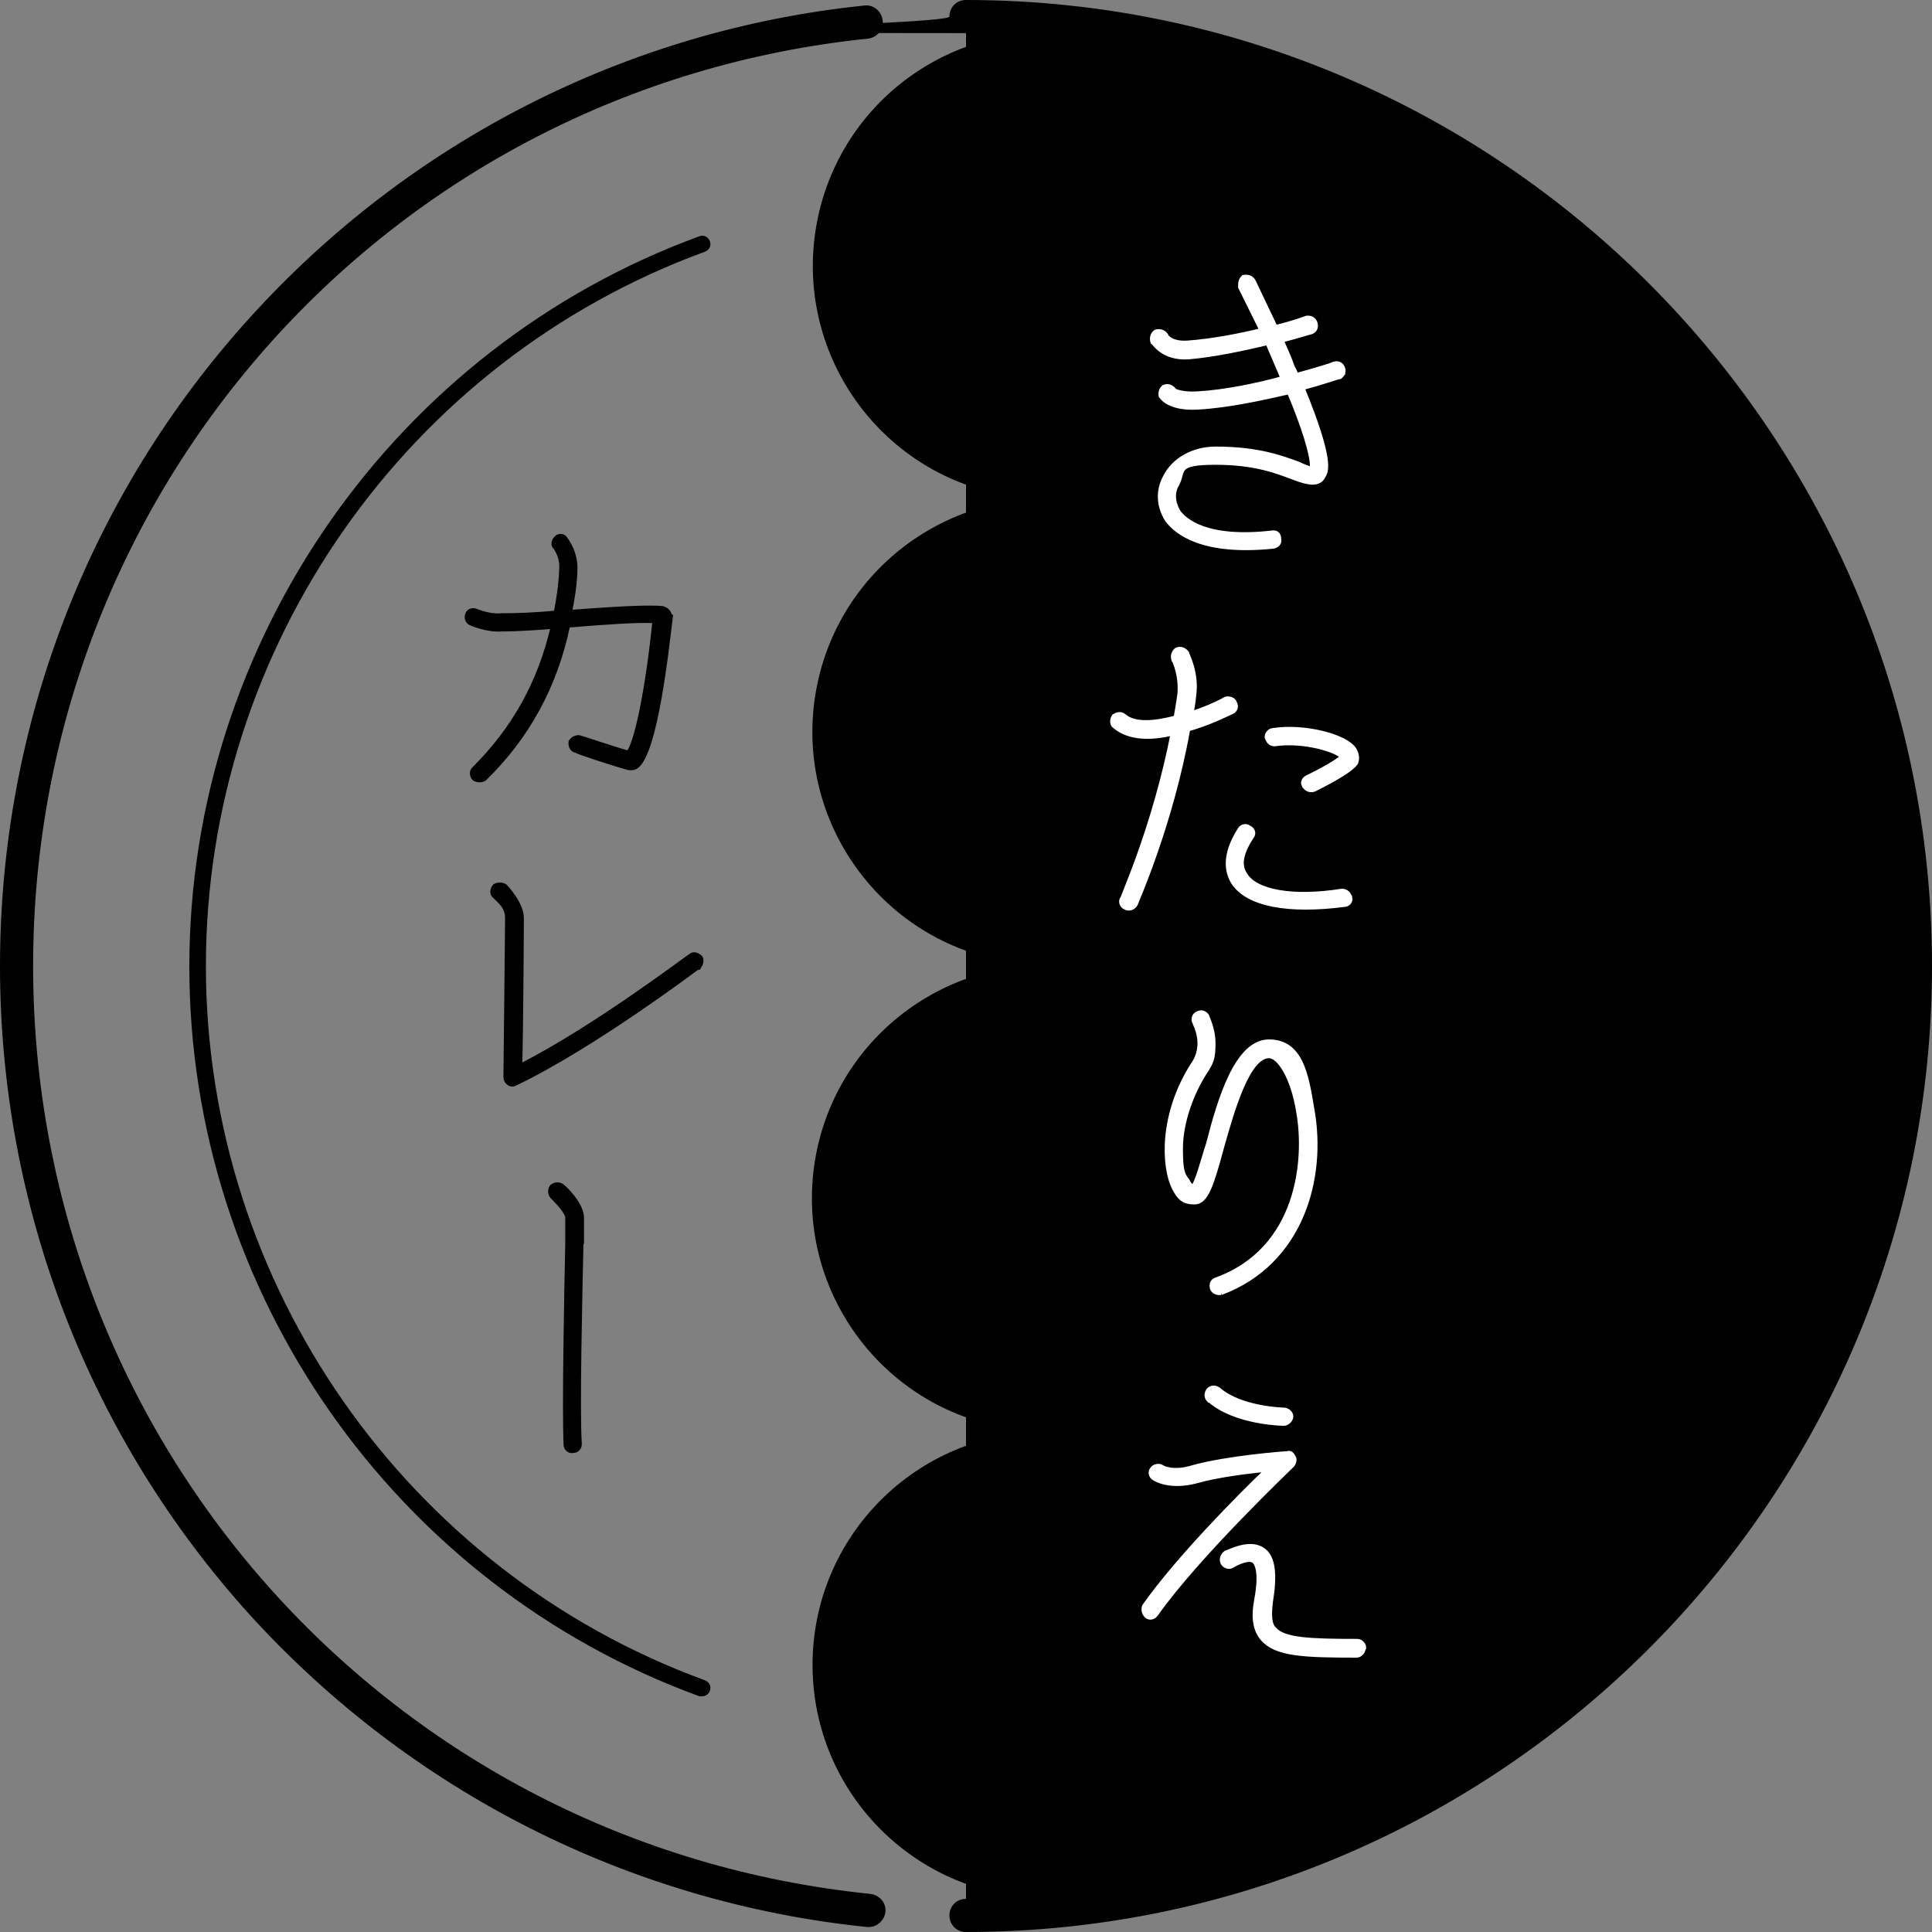 <?xml version="1.0" encoding="UTF-8"?>
<svg xmlns="http://www.w3.org/2000/svg" version="1.1" viewBox="0 0 350 350">
  <rect x="0" y="0" width="350" height="350" fill="#808080" stroke="none"/>
  <defs>
    <style>
      .cls-1 {
        fill: #fff;
      }

      .cls-2 {
        stroke: #000;
      }

      .cls-2, .cls-3 {
        fill: none;
      }

      .cls-3 {
        stroke: #fff;
      }
    </style>
  </defs>
  <!-- Generator: Adobe Illustrator 28.6.0, SVG Export Plug-In . SVG Version: 1.2.0 Build 709)  -->
  <g>
    <g id="_レイヤー_1" data-name="レイヤー_1">
      <g>
        <g>
          <path d="M175,347c95,0,172-77,172-172S270,3,175,3v344"/>
          <g>
            <circle cx="189.4" cy="48.2" r="42.2" transform="translate(109.1 226.3) rotate(-80)"/>
            <circle cx="189.4" cy="132.7" r="42.2" transform="translate(28.1 298.3) rotate(-80.8)"/>
            <circle cx="189.4" cy="217.1" r="42.2" transform="translate(-55.3 369.3) rotate(-80.8)"/>
            <circle cx="189.4" cy="301.6" r="42.2"/>
          </g>
          <g>
            <path d="M157.4,349.1c-.1,0-.2,0-.3,0-42.9-4.4-82.5-24.4-111.7-56.4C16.1,260.4,0,218.6,0,175S16.1,89.7,45.3,57.5C74.3,25.5,113.8,5.4,156.6,1c1.6-.2,3.1,1,3.3,2.7s-1,3.1-2.7,3.3C71,15.9,6,88.2,6,175s65.2,159.3,151.7,168.1c1.6.2,2.9,1.6,2.7,3.3-.2,1.5-1.5,2.7-3,2.7Z"/>
            <path d="M175,350c-1.7,0-3-1.3-3-3s1.3-3,3-3c93.2,0,169-75.8,169-169S268.2,6,175,6s-3-1.3-3-3,1.3-3,3-3c96.5,0,175,78.5,175,175s-78.5,175-175,175Z"/>
            <path d="M127.2,307.3c-.2,0-.3,0-.5,0-55.3-20.2-92.4-73.3-92.4-132.2S71.5,63,126.7,42.8c.8-.3,1.6.1,1.9.9s-.1,1.6-.9,1.9c-54.1,19.8-90.4,71.8-90.4,129.4s36.3,109.6,90.4,129.4c.8.3,1.2,1.1.9,1.9-.2.6-.8,1-1.4,1Z"/>
          </g>
        </g>
        <g>
          <g>
            <path class="cls-1" d="M242.6,68.2c-.3,0-3,1-6.8,2,5.5,13.4,4.4,15.2,3.8,16.1-.3.7-1,1-1.8,1s-2-.3-3.5-.9c-2.7-1-6.7-2.7-14.1-2.7s-5.8,1.5-7,3.9c-1,1.6-.8,3.5.2,5.2,1.1,1.5,5,5.2,17.1,3.8.7-.1,1.1.3,1.1,1,.2.7-.3,1.2-1,1.3-12.7,1.3-17.4-2.5-19.1-4.8-1.5-2.4-1.7-5.2-.3-7.7,1.5-3,5-5,9-5,7.9,0,12.1,1.7,14.9,2.7,1.1.5,2,.9,2.5.9.2-.2.2-.3.2-.7,0-2-1.5-7-4.2-13.4-4.8,1.1-11.1,2.5-16.6,2.8-5,.3-6.4-1.7-6.6-2-.1-.5,0-1.1.5-1.5.7-.3,1.3,0,1.7.5h-.2c0-.1.9.9,4.6.7,5-.3,10.8-1.5,15.5-2.8-.8-2-1.8-4.2-2.8-6.6-4.2,1-9.7,2.2-14.4,2.6-4.7.3-6.2-2.7-6.4-2.7-.2-.7,0-1.3.5-1.7.7-.2,1.3,0,1.7.5,0,.2.9,1.7,4,1.5,4.4-.3,9.6-1.3,13.6-2.3l-3.9-7.9v-.5c0-.5.2-.9.5-1.2.7-.1,1.3,0,1.7.7l4,8.4c3.4-.8,5.7-1.7,5.7-1.7.7-.1,1.3.2,1.5.9.2.7-.1,1.3-.8,1.5-.2,0-2.3.7-5.4,1.5.7,1.5,1.5,3.3,2.1,5,.3.5.5,1,.7,1.5,4-1.1,6.9-2,6.9-2.1.7-.2,1.3.1,1.5.8.2.5-.1,1.2-.7,1.5Z"/>
            <path class="cls-1" d="M215.1,132.2c-3.1,17.3-9.5,31.5-9.5,31.6-.3.5-1,.9-1.7.5-.5-.2-.9-.9-.5-1.5,0-.1,6-13.5,9.2-30.1-4,1-8,1-10.6-1.2-.5-.3-.5-1.1-.1-1.7.5-.3,1.1-.5,1.7,0,2,1.7,5.7,1.3,9.5.3.2-1.3.5-2.8.7-4.4.3-3.4-1-6.2-1.1-6.2-.2-.7,0-1.3.5-1.7.7-.3,1.3,0,1.7.5,0,.2,1.9,3.6,1.3,7.7-.1,1.2-.3,2.2-.5,3.4,2.5-.8,4.8-1.8,6.4-2.7.5-.1,1.3,0,1.5.7.3.5.2,1.2-.5,1.5-.7.3-4,2-7.9,3.1ZM244.5,162.7c.1.5-.3,1.1-1,1.1-10,1.3-17.4,0-20-4-1.1-1.8-1.8-4.8,1.2-9.5.3-.5,1-.7,1.5-.3.7.3.9,1,.5,1.5-2,3-2.4,5.3-1.2,7,1.9,3.2,8.7,4.4,17.6,3,.7,0,1.3.5,1.3,1.2ZM245.5,138.2c-1,1.5-6,4-7.4,4.7-.7.3-1.3,0-1.7-.5,0-.2-.2-.3-.2-.5,0-.5.3-.8.7-1,2.7-1.3,5.7-3,6.4-3.8-.8-1.2-7-3.2-12.4-2.4-.7,0-1.1-.5-1.3-1.2,0-.5.5-1.1,1-1.1,5.7-.9,13.3,1.1,14.7,3.5.5.9.5,1.6.2,2.4Z"/>
            <path class="cls-1" d="M221.2,234.1c-.7.1-1.3-.2-1.5-.7-.2-.7,0-1.3.7-1.5,15.1-5.5,16.5-21.9,14.9-30.6-1-6.2-3.5-10.1-5.4-10.1-4,0-6.8,10.1-8.7,16.8-1.8,6.7-2.8,9.7-4.8,9.7s-2.7-.8-3.6-2.5c-2-4-2.3-13.4,3.4-22.3,2.6-3.7.3-7.5.3-7.7-.3-.5-.1-1.3.5-1.5.5-.3,1.1-.2,1.5.3,0,.1,1.2,2.3,1.2,5s-.3,3.4-1.5,5.2c-3.1,4.9-4.4,10.1-4.4,13.9s.3,4.7,1.2,5.8c.1.3.7,1.2,1.1,1.3.9-.8,1.9-5,2.9-8,2.1-8.2,5.2-18.4,10.9-18.4s6.7,6,7.7,12.1c2.3,12.6-2,27.8-16.4,33.2Z"/>
            <path class="cls-1" d="M209.3,292.4c-.3.5-1,.7-1.5.3-.3-.3-.5-.7-.5-1s0-.5.1-.7c5.9-8.4,17.4-20.1,22.5-24.9-3.5.3-9.2,1-13.1,2.1-4.8,1.3-7.4-.3-7.7-.5-.5-.3-.7-1-.3-1.5.3-.5,1.2-.7,1.7-.3,0,0,1.9,1.2,5.7,0,6.2-1.7,16.4-2.5,17-2.5.5-.2.8.1,1.1.7.2.3,0,1-.3,1.3s-17.2,16.4-24.6,26.9ZM219.1,253.6c-.5-.5-.5-1.1-.1-1.7.5-.5,1.1-.5,1.7-.1,4,3.5,11.7,3.7,11.9,3.7.5,0,1.2.5,1.2,1.1s-.7,1.2-1.2,1.2c-.5,0-8.8-.2-13.4-4.2ZM246.9,298.6c0,.7-.7,1.2-1.1,1.2-9.6,0-14.6-.2-17-3-1.3-1.5-1.7-3.7-1.1-6.9,1-5.3,0-6.8-.5-7.2-1-.7-3.1.3-4.1.9-.5.3-1.2,0-1.5-.5-.3-.7,0-1.3.5-1.7,1.3-.5,4.5-2.1,6.7-.5,1.8,1.3,2.1,4.4,1.3,9.3-.3,2.5-.2,4.2.7,5,1.7,2,6.5,2.2,15.1,2.2.5,0,1.1.5,1.1,1.1Z"/>
          </g>
          <g>
            <path class="cls-3" d="M242.6,68.2c-.3,0-3,1-6.8,2,5.5,13.4,4.4,15.2,3.8,16.1-.3.7-1,1-1.8,1s-2-.3-3.5-.9c-2.7-1-6.7-2.7-14.1-2.7s-5.8,1.5-7,3.9c-1,1.6-.8,3.5.2,5.2,1.1,1.5,5,5.2,17.1,3.8.7-.1,1.1.3,1.1,1,.2.7-.3,1.2-1,1.3-12.7,1.3-17.4-2.5-19.1-4.8-1.5-2.4-1.7-5.2-.3-7.7,1.5-3,5-5,9-5,7.9,0,12.1,1.7,14.9,2.7,1.1.5,2,.9,2.5.9.2-.2.2-.3.2-.7,0-2-1.5-7-4.2-13.4-4.8,1.1-11.1,2.5-16.6,2.8-5,.3-6.4-1.7-6.6-2-.1-.5,0-1.1.5-1.5.7-.3,1.3,0,1.7.5h-.2c0-.1.9.9,4.6.7,5-.3,10.8-1.5,15.5-2.8-.8-2-1.8-4.2-2.8-6.6-4.2,1-9.7,2.2-14.4,2.6-4.7.3-6.2-2.7-6.4-2.7-.2-.7,0-1.3.5-1.7.7-.2,1.3,0,1.7.5,0,.2.9,1.7,4,1.5,4.4-.3,9.6-1.3,13.6-2.3l-3.9-7.9v-.5c0-.5.2-.9.5-1.2.7-.1,1.3,0,1.7.7l4,8.4c3.4-.8,5.7-1.7,5.7-1.7.7-.1,1.3.2,1.5.9.2.7-.1,1.3-.8,1.5-.2,0-2.3.7-5.4,1.5.7,1.5,1.5,3.3,2.1,5,.3.5.5,1,.7,1.5,4-1.1,6.9-2,6.9-2.1.7-.2,1.3.1,1.5.8.2.5-.1,1.2-.7,1.5Z"/>
            <path class="cls-3" d="M215.1,132.2c-3.1,17.3-9.5,31.5-9.5,31.6-.3.5-1,.9-1.7.5-.5-.2-.9-.9-.5-1.5,0-.1,6-13.5,9.2-30.1-4,1-8,1-10.6-1.2-.5-.3-.5-1.1-.1-1.7.5-.3,1.1-.5,1.7,0,2,1.7,5.7,1.3,9.5.3.2-1.3.5-2.8.7-4.4.3-3.4-1-6.2-1.1-6.2-.2-.7,0-1.3.5-1.7.7-.3,1.3,0,1.7.5,0,.2,1.9,3.6,1.3,7.7-.1,1.2-.3,2.2-.5,3.4,2.5-.8,4.8-1.8,6.4-2.7.5-.1,1.3,0,1.5.7.3.5.2,1.2-.5,1.5-.7.3-4,2-7.9,3.1ZM244.5,162.7c.1.5-.3,1.1-1,1.1-10,1.3-17.4,0-20-4-1.1-1.8-1.8-4.8,1.2-9.5.3-.5,1-.7,1.5-.3.7.3.9,1,.5,1.5-2,3-2.4,5.3-1.2,7,1.9,3.2,8.7,4.4,17.6,3,.7,0,1.3.5,1.3,1.2ZM245.5,138.2c-1,1.5-6,4-7.4,4.7-.7.3-1.3,0-1.7-.5,0-.2-.2-.3-.2-.5,0-.5.3-.8.7-1,2.7-1.3,5.7-3,6.4-3.8-.8-1.2-7-3.2-12.4-2.4-.7,0-1.1-.5-1.3-1.2,0-.5.5-1.1,1-1.1,5.7-.9,13.3,1.1,14.7,3.5.5.9.5,1.6.2,2.4Z"/>
            <path class="cls-3" d="M221.2,234.1c-.7.1-1.3-.2-1.5-.7-.2-.7,0-1.3.7-1.5,15.1-5.5,16.5-21.9,14.9-30.6-1-6.2-3.5-10.1-5.4-10.1-4,0-6.8,10.1-8.7,16.8-1.8,6.7-2.8,9.7-4.8,9.7s-2.7-.8-3.6-2.5c-2-4-2.3-13.4,3.4-22.3,2.6-3.7.3-7.5.3-7.7-.3-.5-.1-1.3.5-1.5.5-.3,1.1-.2,1.5.3,0,.1,1.2,2.3,1.2,5s-.3,3.4-1.5,5.2c-3.1,4.9-4.4,10.1-4.4,13.9s.3,4.7,1.2,5.8c.1.3.7,1.2,1.1,1.3.9-.8,1.9-5,2.9-8,2.1-8.2,5.2-18.4,10.9-18.4s6.7,6,7.7,12.1c2.3,12.6-2,27.8-16.4,33.2Z"/>
            <path class="cls-3" d="M209.3,292.4c-.3.5-1,.7-1.5.3-.3-.3-.5-.7-.5-1s0-.5.1-.7c5.9-8.4,17.4-20.1,22.5-24.9-3.5.3-9.2,1-13.1,2.1-4.8,1.3-7.4-.3-7.7-.5-.5-.3-.7-1-.3-1.5.3-.5,1.2-.7,1.7-.3,0,0,1.9,1.2,5.7,0,6.2-1.7,16.4-2.5,17-2.5.5-.2.8.1,1.1.7.2.3,0,1-.3,1.3s-17.2,16.4-24.6,26.9ZM219.1,253.6c-.5-.5-.5-1.1-.1-1.7.5-.5,1.1-.5,1.7-.1,4,3.5,11.7,3.7,11.9,3.7.5,0,1.2.5,1.2,1.1s-.7,1.2-1.2,1.2c-.5,0-8.8-.2-13.4-4.2ZM246.9,298.6c0,.7-.7,1.2-1.1,1.2-9.6,0-14.6-.2-17-3-1.3-1.5-1.7-3.7-1.1-6.9,1-5.3,0-6.8-.5-7.2-1-.7-3.1.3-4.1.9-.5.3-1.2,0-1.5-.5-.3-.7,0-1.3.5-1.7,1.3-.5,4.5-2.1,6.7-.5,1.8,1.3,2.1,4.4,1.3,9.3-.3,2.5-.2,4.2.7,5,1.7,2,6.5,2.2,15.1,2.2.5,0,1.1.5,1.1,1.1Z"/>
          </g>
        </g>
        <g>
          <g>
            <path d="M121.4,111.7c-.7,5.7-2.7,24.6-6.2,27.1-.5.3-1.2.3-1.7.1-2.9-.8-8.9-2.8-9.1-3-.7-.1-1-.8-.9-1.5.3-.5,1-.8,1.5-.7.1,0,6,2,8.8,2.8,1.5-1.1,3.7-11.9,4.9-24.1-3.4-.2-9.7.3-15.9.8-2.3,11.1-7.4,20.3-15.1,27.8-.5.3-1.1.3-1.7,0-.5-.5-.5-1.3,0-1.7,7.2-7.2,11.9-15.5,14.3-25.9-3.6.3-6.9.5-9.4.5-2.6.2-5.4-1-5.6-1.1-.5-.2-.8-.9-.5-1.5.1-.5.8-.8,1.5-.5,0,0,2.3,1,4.4.8,2.7,0,6.2-.1,10.1-.5.5-2.6.9-5.2,1-7.9.2-2.5-1.1-4-1.1-4.1-.5-.3-.3-1.2.1-1.5.3-.5,1.2-.5,1.5,0,.1.2,2,2.4,1.8,5.9-.1,2.7-.5,5-1,7.5,6.9-.5,13.9-1,16.9-.7.7.2,1.2.7,1.2,1.3Z"/>
            <path d="M126.3,175.2c-.2.1-18.8,14.2-33,21-.3.2-.8.2-1.1-.1-.3-.2-.5-.5-.5-1s.3-26.8.3-28.8-1.3-3-2.3-4c-.5-.3-.5-1.1,0-1.7.5-.3,1.2-.3,1.7,0,.3.3,3,3.2,3,5.7s-.1,20.8-.3,27c13.7-6.9,30.8-20,31-20,.5-.5,1.1-.3,1.7.2.3.5.1,1.1-.3,1.7Z"/>
            <path d="M105.2,225.3c-.2,9-.7,30.1-.3,36.3,0,.7-.5,1.1-1,1.1-.7.2-1.3-.3-1.3-1-.3-6.4.1-26.7.3-36.5v-4.6c0-1-1.7-2.8-2.7-3.8-.5-.5-.5-1.2-.2-1.7.5-.5,1.2-.5,1.7-.2.7.5,3.6,3.4,3.6,5.7v4.5h0Z"/>
          </g>
          <g>
            <path class="cls-2" d="M121.4,111.7c-.7,5.7-2.7,24.6-6.2,27.1-.5.3-1.2.3-1.7.1-2.9-.8-8.9-2.8-9.1-3-.7-.1-1-.8-.9-1.5.3-.5,1-.8,1.5-.7.1,0,6,2,8.8,2.8,1.5-1.1,3.7-11.9,4.9-24.1-3.4-.2-9.7.3-15.9.8-2.3,11.1-7.4,20.3-15.1,27.8-.5.3-1.1.3-1.7,0-.5-.5-.5-1.3,0-1.7,7.2-7.2,11.9-15.5,14.3-25.9-3.6.3-6.9.5-9.4.5-2.6.2-5.4-1-5.6-1.1-.5-.2-.8-.9-.5-1.5.1-.5.8-.8,1.5-.5,0,0,2.3,1,4.4.8,2.7,0,6.2-.1,10.1-.5.5-2.6.9-5.2,1-7.9.2-2.5-1.1-4-1.1-4.1-.5-.3-.3-1.2.1-1.5.3-.5,1.2-.5,1.5,0,.1.2,2,2.4,1.8,5.9-.1,2.7-.5,5-1,7.5,6.9-.5,13.9-1,16.9-.7.7.2,1.2.7,1.2,1.3Z"/>
            <path class="cls-2" d="M126.3,175.2c-.2.1-18.8,14.2-33,21-.3.2-.8.2-1.1-.1-.3-.2-.5-.5-.5-1s.3-26.8.3-28.8-1.3-3-2.3-4c-.5-.3-.5-1.1,0-1.7.5-.3,1.2-.3,1.7,0,.3.3,3,3.2,3,5.7s-.1,20.8-.3,27c13.7-6.9,30.8-20,31-20,.5-.5,1.1-.3,1.7.2.3.5.1,1.1-.3,1.7Z"/>
            <path class="cls-2" d="M105.2,225.3c-.2,9-.7,30.1-.3,36.3,0,.7-.5,1.1-1,1.1-.7.2-1.3-.3-1.3-1-.3-6.4.1-26.7.3-36.5v-4.6c0-1-1.7-2.8-2.7-3.8-.5-.5-.5-1.2-.2-1.7.5-.5,1.2-.5,1.7-.2.7.5,3.6,3.4,3.6,5.7v4.5h0Z"/>
          </g>
        </g>
      </g>
    </g>
  </g>
</svg>